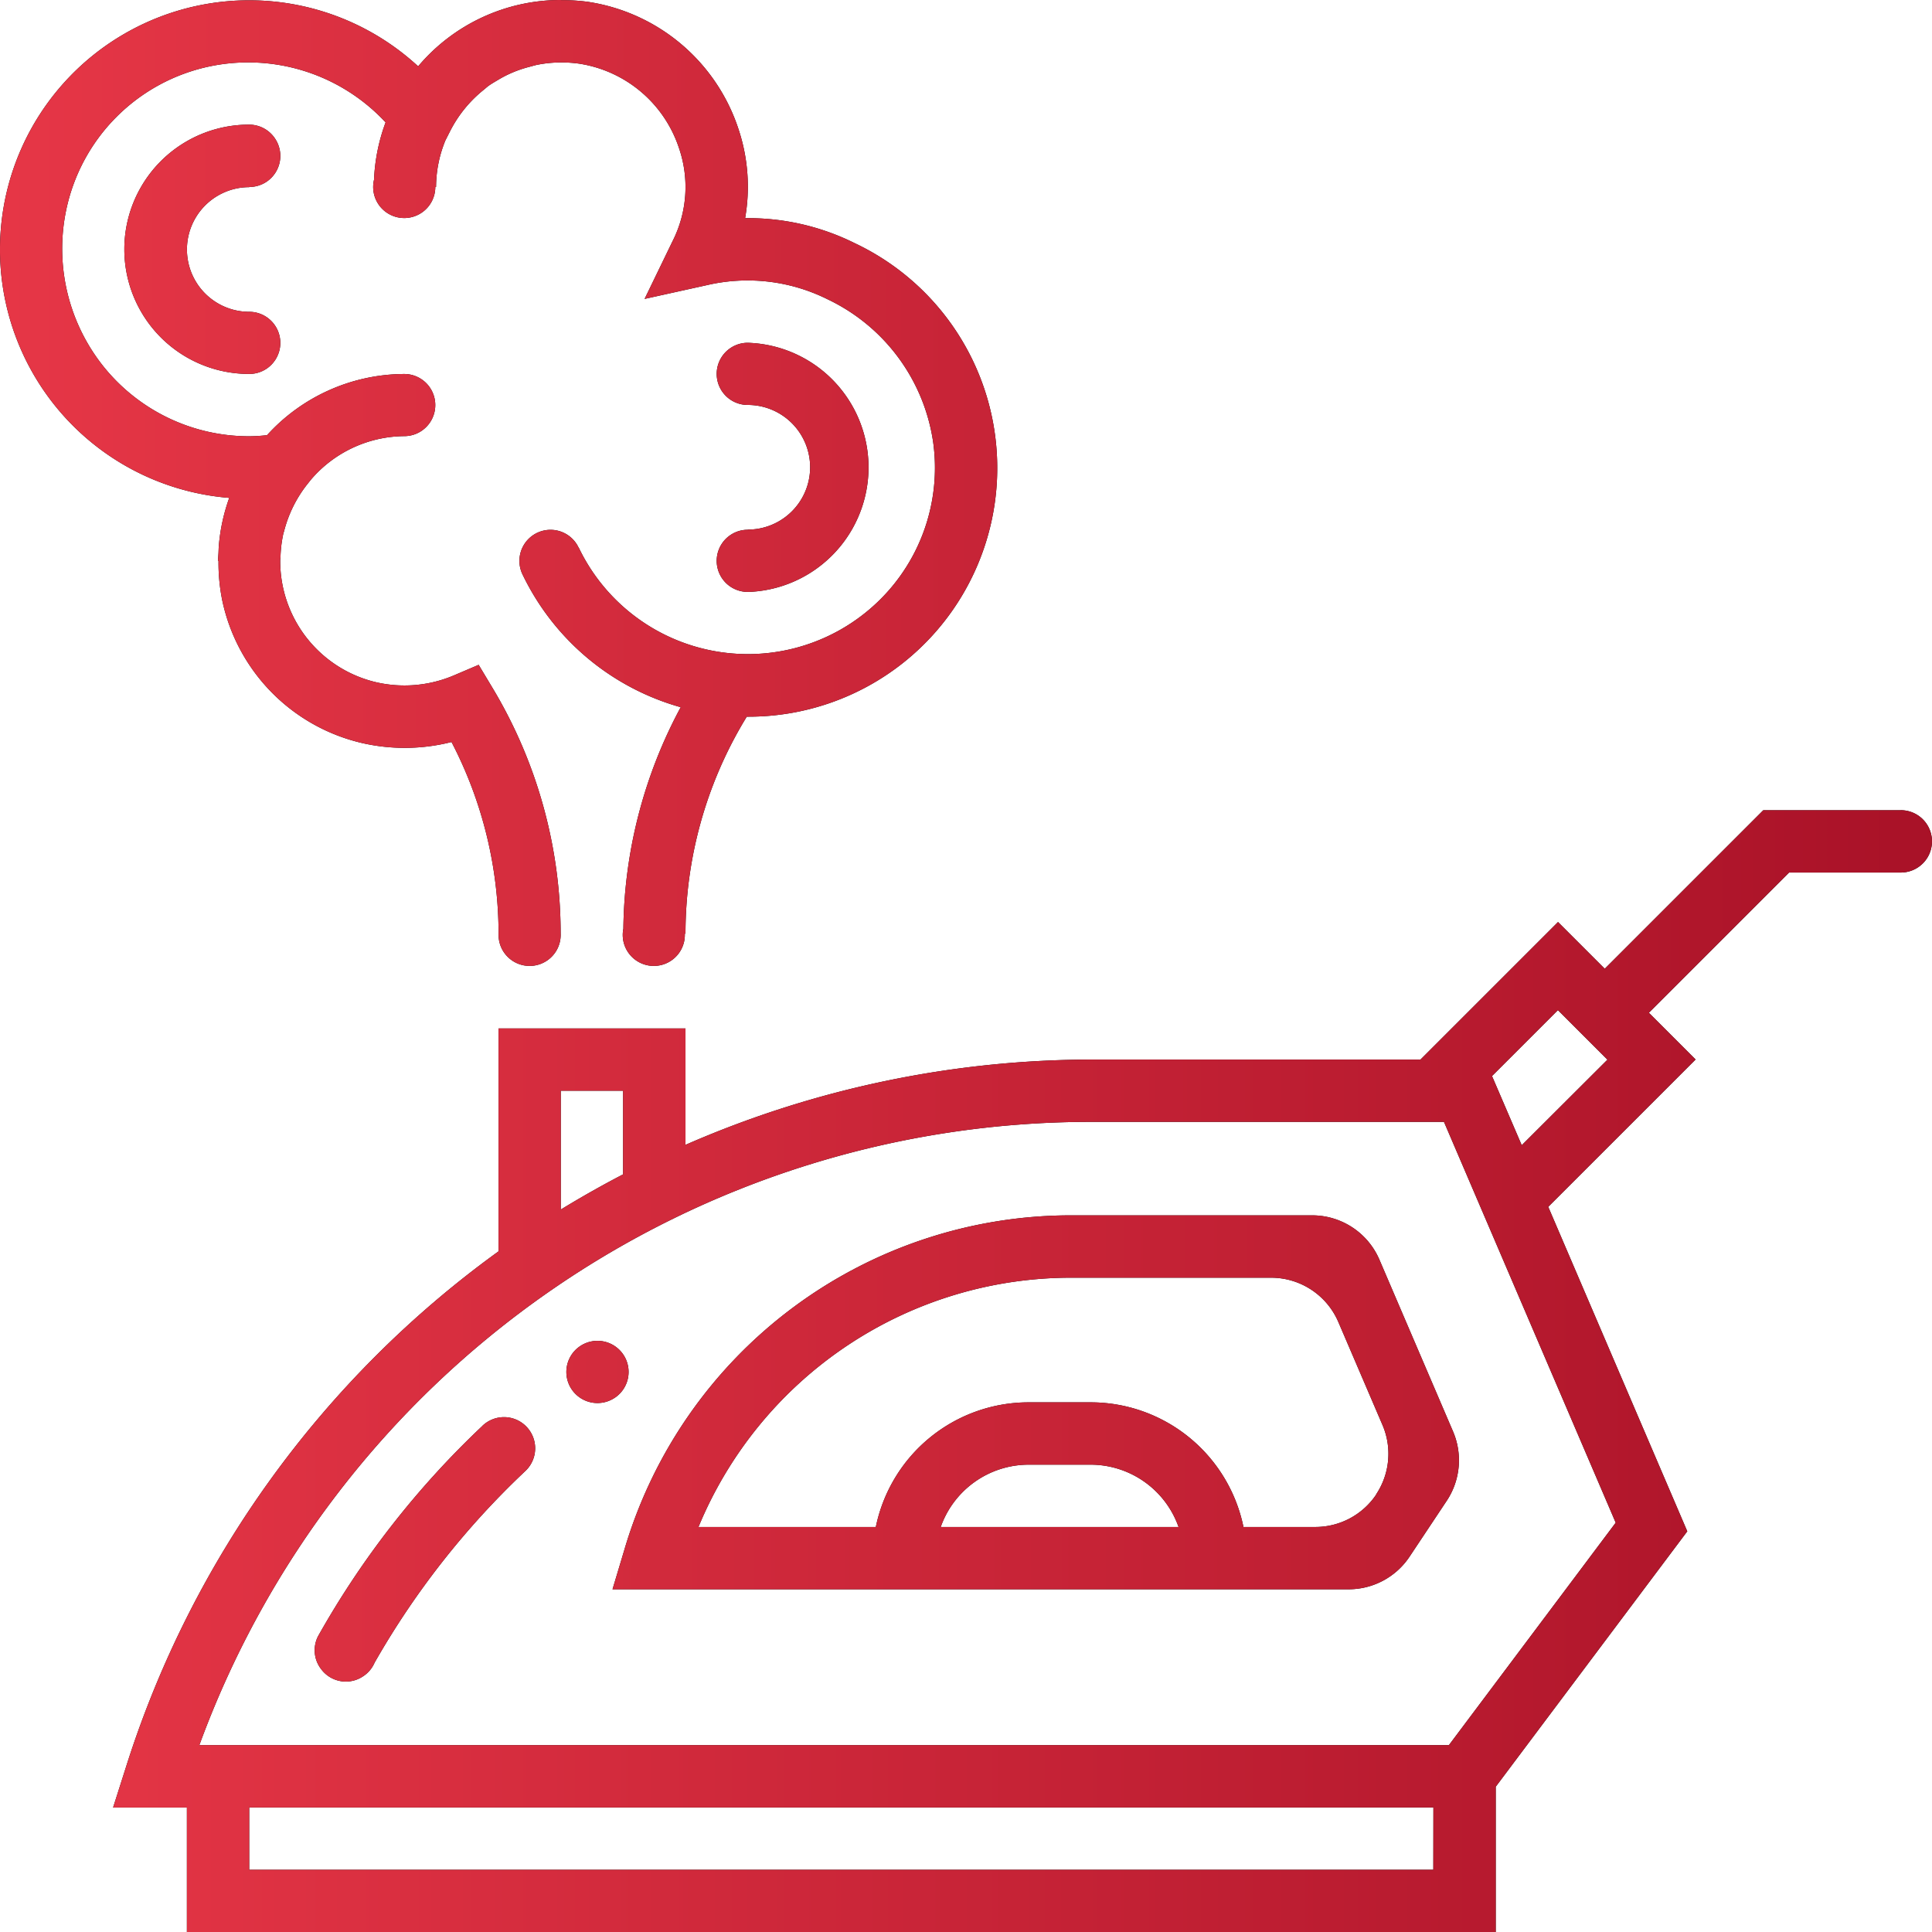 <svg xmlns="http://www.w3.org/2000/svg" xmlns:xlink="http://www.w3.org/1999/xlink" width="77.997" height="78" viewBox="0 0 77.997 78"><defs><style>.a{fill:url(#a);}.b{fill:url(#b);}.c{fill:url(#c);}.d{fill:url(#d);}.e{fill:url(#e);}.f{fill:url(#f);}.g{fill:url(#g);}</style><linearGradient id="a" x1="-9.594" y1="0.5" x2="22.426" y2="0.5" gradientUnits="objectBoundingBox"><stop offset="0" stop-color="#e73747"/><stop offset="1" stop-color="#a81127"/></linearGradient><linearGradient id="b" x1="-1.57" y1="0.5" x2="7.482" y2="0.5" xlink:href="#a"/><linearGradient id="c" x1="-0.76" y1="0.5" x2="1.596" y2="0.5" xlink:href="#a"/><linearGradient id="d" x1="-0.079" y1="0.5" x2="1.017" y2="0.5" xlink:href="#a"/><linearGradient id="e" x1="-4.801" y1="0.5" x2="8.001" y2="0.5" xlink:href="#a"/><linearGradient id="f" x1="-1" y1="0.5" x2="11.802" y2="0.5" xlink:href="#a"/><linearGradient id="g" x1="-0.031" y1="0.5" x2="1.969" y2="0.5" xlink:href="#a"/></defs><g transform="translate(-8.019 -8)"><path d="M155.386,354.5a1.255,1.255,0,0,0,.327-1.711l0,0a1.256,1.256,0,0,0-1.776-.34h0a1.255,1.255,0,0,0-.276,1.786l0,0a1.255,1.255,0,0,0,1.722.266Z" transform="translate(-122.521 -290.088)"/><path class="a" d="M155.386,354.5a1.255,1.255,0,0,0,.327-1.711l0,0a1.256,1.256,0,0,0-1.776-.34h0a1.255,1.255,0,0,0-.276,1.786l0,0a1.255,1.255,0,0,0,1.722.266Z" transform="translate(-122.521 -290.088)"/><path d="M95.589,372.192a35.713,35.713,0,0,0-6.641,8.5l0,0a1.243,1.243,0,0,0,.121,1.31l.019.025a1.242,1.242,0,0,0,1.7.263l.021-.014a1.238,1.238,0,0,0,.424-.522,33.22,33.22,0,0,1,6.073-7.726,1.258,1.258,0,1,0-1.723-1.833Z" transform="translate(-68.093 -306.628)"/><path class="b" d="M95.589,372.192a35.713,35.713,0,0,0-6.641,8.5l0,0a1.243,1.243,0,0,0,.121,1.31l.019.025a1.242,1.242,0,0,0,1.7.263l.021-.014a1.238,1.238,0,0,0,.424-.522,33.22,33.22,0,0,1,6.073-7.726,1.258,1.258,0,1,0-1.723-1.833Z" transform="translate(-68.093 -306.628)"/><path d="M193.5,320h-9.65a18.8,18.8,0,0,0-18.114,13.476l-.486,1.62h29.718a2.954,2.954,0,0,0,2.458-1.315l1.5-2.255a2.954,2.954,0,0,0,.257-2.8l-2.972-6.935A2.954,2.954,0,0,0,193.5,320Zm-15,12.581a3.769,3.769,0,0,1,3.543-2.516h2.516a3.769,3.769,0,0,1,3.543,2.516Zm17.585-1.316a2.954,2.954,0,0,1-2.458,1.316h-2.905a6.3,6.3,0,0,0-6.163-5.032h-2.516a6.3,6.3,0,0,0-6.163,5.032H168.72a16.281,16.281,0,0,1,15.127-10.064h7.991a2.954,2.954,0,0,1,2.715,1.79l1.782,4.157A2.954,2.954,0,0,1,196.078,331.265Z" transform="translate(-132.503 -262.935)"/><path class="c" d="M193.5,320h-9.65a18.8,18.8,0,0,0-18.114,13.476l-.486,1.62h29.718a2.954,2.954,0,0,0,2.458-1.315l1.5-2.255a2.954,2.954,0,0,0,.257-2.8l-2.972-6.935A2.954,2.954,0,0,0,193.5,320Zm-15,12.581a3.769,3.769,0,0,1,3.543-2.516h2.516a3.769,3.769,0,0,1,3.543,2.516Zm17.585-1.316a2.954,2.954,0,0,1-2.458,1.316h-2.905a6.3,6.3,0,0,0-6.163-5.032h-2.516a6.3,6.3,0,0,0-6.163,5.032H168.72a16.281,16.281,0,0,1,15.127-10.064h7.991a2.954,2.954,0,0,1,2.715,1.79l1.782,4.157A2.954,2.954,0,0,1,196.078,331.265Z" transform="translate(-132.503 -262.935)"/><path d="M109.229,216h-5.553l-6.4,6.4-1.887-1.887-5.553,5.553H76.628a41.046,41.046,0,0,0-16.464,3.443v-4.7H52.616v9a40.894,40.894,0,0,0-15.038,20.813l-.522,1.639h2.979v5.032H92.874v-5.871l7.733-10.311-5.613-13.1,5.949-5.948-1.887-1.887,5.661-5.661h4.511a1.258,1.258,0,0,0,0-2.516Zm-54.1,11.323h2.516V230.7q-1.283.668-2.516,1.422Zm35.226,31.452H42.551v-2.516H90.358Zm7.363-14.012-6.734,8.98H40.538A38.32,38.32,0,0,1,76.63,228.581H90.785Zm-3.794-15.239-1.2-2.793,2.661-2.661,2,2Z" transform="translate(-24.471 -175.29)"/><path class="d" d="M109.229,216h-5.553l-6.4,6.4-1.887-1.887-5.553,5.553H76.628a41.046,41.046,0,0,0-16.464,3.443v-4.7H52.616v9a40.894,40.894,0,0,0-15.038,20.813l-.522,1.639h2.979v5.032H92.874v-5.871l7.733-10.311-5.613-13.1,5.949-5.948-1.887-1.887,5.661-5.661h4.511a1.258,1.258,0,0,0,0-2.516Zm-54.1,11.323h2.516V230.7q-1.283.668-2.516,1.422Zm35.226,31.452H42.551v-2.516H90.358Zm7.363-14.012-6.734,8.98H40.538A38.32,38.32,0,0,1,76.63,228.581H90.785Zm-3.794-15.239-1.2-2.793,2.661-2.661,2,2Z" transform="translate(-24.471 -175.29)"/><path d="M193.262,103.548h0a1.249,1.249,0,0,0-.725.229h0a1.255,1.255,0,0,0-.276,1.786l0,0a1.252,1.252,0,0,0,1,.494h.053A5.032,5.032,0,0,0,193.262,96h0a1.249,1.249,0,0,0-.725.229h0a1.255,1.255,0,0,0-.276,1.786l0,0a1.252,1.252,0,0,0,1,.494v0a2.516,2.516,0,0,1,0,5.032Z" transform="translate(-155.052 -74.161)"/><path class="e" d="M193.262,103.548h0a1.249,1.249,0,0,0-.725.229h0a1.255,1.255,0,0,0-.276,1.786l0,0a1.252,1.252,0,0,0,1,.494h.053A5.032,5.032,0,0,0,193.262,96h0a1.249,1.249,0,0,0-.725.229h0a1.255,1.255,0,0,0-.276,1.786l0,0a1.252,1.252,0,0,0,1,.494v0a2.516,2.516,0,0,1,0,5.032Z" transform="translate(-155.052 -74.161)"/><path d="M45.032,42.516v0a1.249,1.249,0,0,0,.725-.228h0a1.255,1.255,0,0,0,.327-1.711l0,0A1.254,1.254,0,0,0,45.032,40h-.019a5.032,5.032,0,0,0,.019,10.064h0a1.249,1.249,0,0,0,.725-.228h0a1.255,1.255,0,0,0,.327-1.711l0,0a1.254,1.254,0,0,0-1.05-.569h0a2.516,2.516,0,1,1,0-5.032Z" transform="translate(-26.952 -26.968)"/><path class="f" d="M45.032,42.516v0a1.249,1.249,0,0,0,.725-.228h0a1.255,1.255,0,0,0,.327-1.711l0,0A1.254,1.254,0,0,0,45.032,40h-.019a5.032,5.032,0,0,0,.019,10.064h0a1.249,1.249,0,0,0,.725-.228h0a1.255,1.255,0,0,0,.327-1.711l0,0a1.254,1.254,0,0,0-1.05-.569h0a2.516,2.516,0,1,1,0-5.032Z" transform="translate(-26.952 -26.968)"/><path d="M16.854,30.024c-.008.094-.01.189-.014.284-.005.113-.018.224-.018.337h.018a7.62,7.62,0,0,0,.153,1.6,7.507,7.507,0,0,0,5.617,5.746,7.69,7.69,0,0,0,3.637-.035,16.808,16.808,0,0,1,1.9,7.786h0a1.247,1.247,0,0,0,.255.758l0,0a1.255,1.255,0,0,0,1.722.266h0a1.253,1.253,0,0,0,.529-1.072h0a19.273,19.273,0,0,0-2.746-9.914l-.564-.94-1.008.43a5.1,5.1,0,0,1-3.168.264,5.023,5.023,0,0,1-3.835-4.922c0-.038.01-.074.011-.112a4.973,4.973,0,0,1,.117-.967c.006-.028.018-.053.025-.079a5.086,5.086,0,0,1,.955-1.924l.127-.16a5.006,5.006,0,0,1,3.794-1.763h0a1.248,1.248,0,0,0,.7-.229h0a1.255,1.255,0,0,0,.327-1.711l0,0a1.253,1.253,0,0,0-1.021-.568v0h-.077A7.523,7.523,0,0,0,18.8,25.568a6.7,6.7,0,0,1-.721.045,7.532,7.532,0,0,1-5.827-2.75,7.614,7.614,0,0,1-1.573-6.324,7.493,7.493,0,0,1,5.854-5.869,7.568,7.568,0,0,1,7.053,2.271,7.5,7.5,0,0,0-.467,2.315,1.252,1.252,0,0,0,.221,1.051l0,0a1.255,1.255,0,0,0,1.722.266h0a1.254,1.254,0,0,0,.531-1.027h.03A4.977,4.977,0,0,1,26,13.669l.191-.377a5.1,5.1,0,0,1,1.368-1.676c.06-.048.114-.1.177-.146.123-.089.255-.164.386-.242s.262-.151.4-.216c.12-.057.242-.109.366-.156a4.993,4.993,0,0,1,.526-.164c.108-.028.213-.062.323-.082a5.009,5.009,0,0,1,.886-.089,5.161,5.161,0,0,1,.771.048A5.051,5.051,0,0,1,35.438,14a4.837,4.837,0,0,1-.264,3.731l-1.132,2.336,2.535-.56a7.229,7.229,0,0,1,4.859.579,7.6,7.6,0,0,1,4.256,5.766,7.5,7.5,0,0,1-1.808,6,7.573,7.573,0,0,1-12.5-1.742l-.006,0a1.246,1.246,0,0,0-.081-.148l0,0a1.255,1.255,0,0,0-2.17,1.255A10.114,10.114,0,0,0,35.5,36.551a19.306,19.306,0,0,0-2.315,8.942,1.25,1.25,0,0,0,.23,1.007l0,0a1.255,1.255,0,0,0,1.722.266h0a1.253,1.253,0,0,0,.529-1.071h.027a16.76,16.76,0,0,1,2.387-8.619l.087-.143h.043v0a10.038,10.038,0,0,0,4.315-19.116A9.647,9.647,0,0,0,38.1,16.808a7.343,7.343,0,0,0-.269-3.6,7.586,7.586,0,0,0-6.083-5.135,7.67,7.67,0,0,0-1.083-.067V8A7.53,7.53,0,0,0,24.9,10.678,10.06,10.06,0,1,0,17.274,28.1,7.5,7.5,0,0,0,16.854,30.024Z"/><path class="g" d="M16.854,30.024c-.008.094-.01.189-.014.284-.005.113-.018.224-.018.337h.018a7.62,7.62,0,0,0,.153,1.6,7.507,7.507,0,0,0,5.617,5.746,7.69,7.69,0,0,0,3.637-.035,16.808,16.808,0,0,1,1.9,7.786h0a1.247,1.247,0,0,0,.255.758l0,0a1.255,1.255,0,0,0,1.722.266h0a1.253,1.253,0,0,0,.529-1.072h0a19.273,19.273,0,0,0-2.746-9.914l-.564-.94-1.008.43a5.1,5.1,0,0,1-3.168.264,5.023,5.023,0,0,1-3.835-4.922c0-.038.01-.074.011-.112a4.973,4.973,0,0,1,.117-.967c.006-.028.018-.053.025-.079a5.086,5.086,0,0,1,.955-1.924l.127-.16a5.006,5.006,0,0,1,3.794-1.763h0a1.248,1.248,0,0,0,.7-.229h0a1.255,1.255,0,0,0,.327-1.711l0,0a1.253,1.253,0,0,0-1.021-.568v0h-.077A7.523,7.523,0,0,0,18.8,25.568a6.7,6.7,0,0,1-.721.045,7.532,7.532,0,0,1-5.827-2.75,7.614,7.614,0,0,1-1.573-6.324,7.493,7.493,0,0,1,5.854-5.869,7.568,7.568,0,0,1,7.053,2.271,7.5,7.5,0,0,0-.467,2.315,1.252,1.252,0,0,0,.221,1.051l0,0a1.255,1.255,0,0,0,1.722.266h0a1.254,1.254,0,0,0,.531-1.027h.03A4.977,4.977,0,0,1,26,13.669l.191-.377a5.1,5.1,0,0,1,1.368-1.676c.06-.048.114-.1.177-.146.123-.089.255-.164.386-.242s.262-.151.4-.216c.12-.057.242-.109.366-.156a4.993,4.993,0,0,1,.526-.164c.108-.028.213-.062.323-.082a5.009,5.009,0,0,1,.886-.089,5.161,5.161,0,0,1,.771.048A5.051,5.051,0,0,1,35.438,14a4.837,4.837,0,0,1-.264,3.731l-1.132,2.336,2.535-.56a7.229,7.229,0,0,1,4.859.579,7.6,7.6,0,0,1,4.256,5.766,7.5,7.5,0,0,1-1.808,6,7.573,7.573,0,0,1-12.5-1.742l-.006,0a1.246,1.246,0,0,0-.081-.148l0,0a1.255,1.255,0,0,0-2.17,1.255A10.114,10.114,0,0,0,35.5,36.551a19.306,19.306,0,0,0-2.315,8.942,1.25,1.25,0,0,0,.23,1.007l0,0a1.255,1.255,0,0,0,1.722.266h0a1.253,1.253,0,0,0,.529-1.071h.027a16.76,16.76,0,0,1,2.387-8.619l.087-.143h.043v0a10.038,10.038,0,0,0,4.315-19.116A9.647,9.647,0,0,0,38.1,16.808a7.343,7.343,0,0,0-.269-3.6,7.586,7.586,0,0,0-6.083-5.135,7.67,7.67,0,0,0-1.083-.067V8A7.53,7.53,0,0,0,24.9,10.678,10.06,10.06,0,1,0,17.274,28.1,7.5,7.5,0,0,0,16.854,30.024Z"/></g></svg>